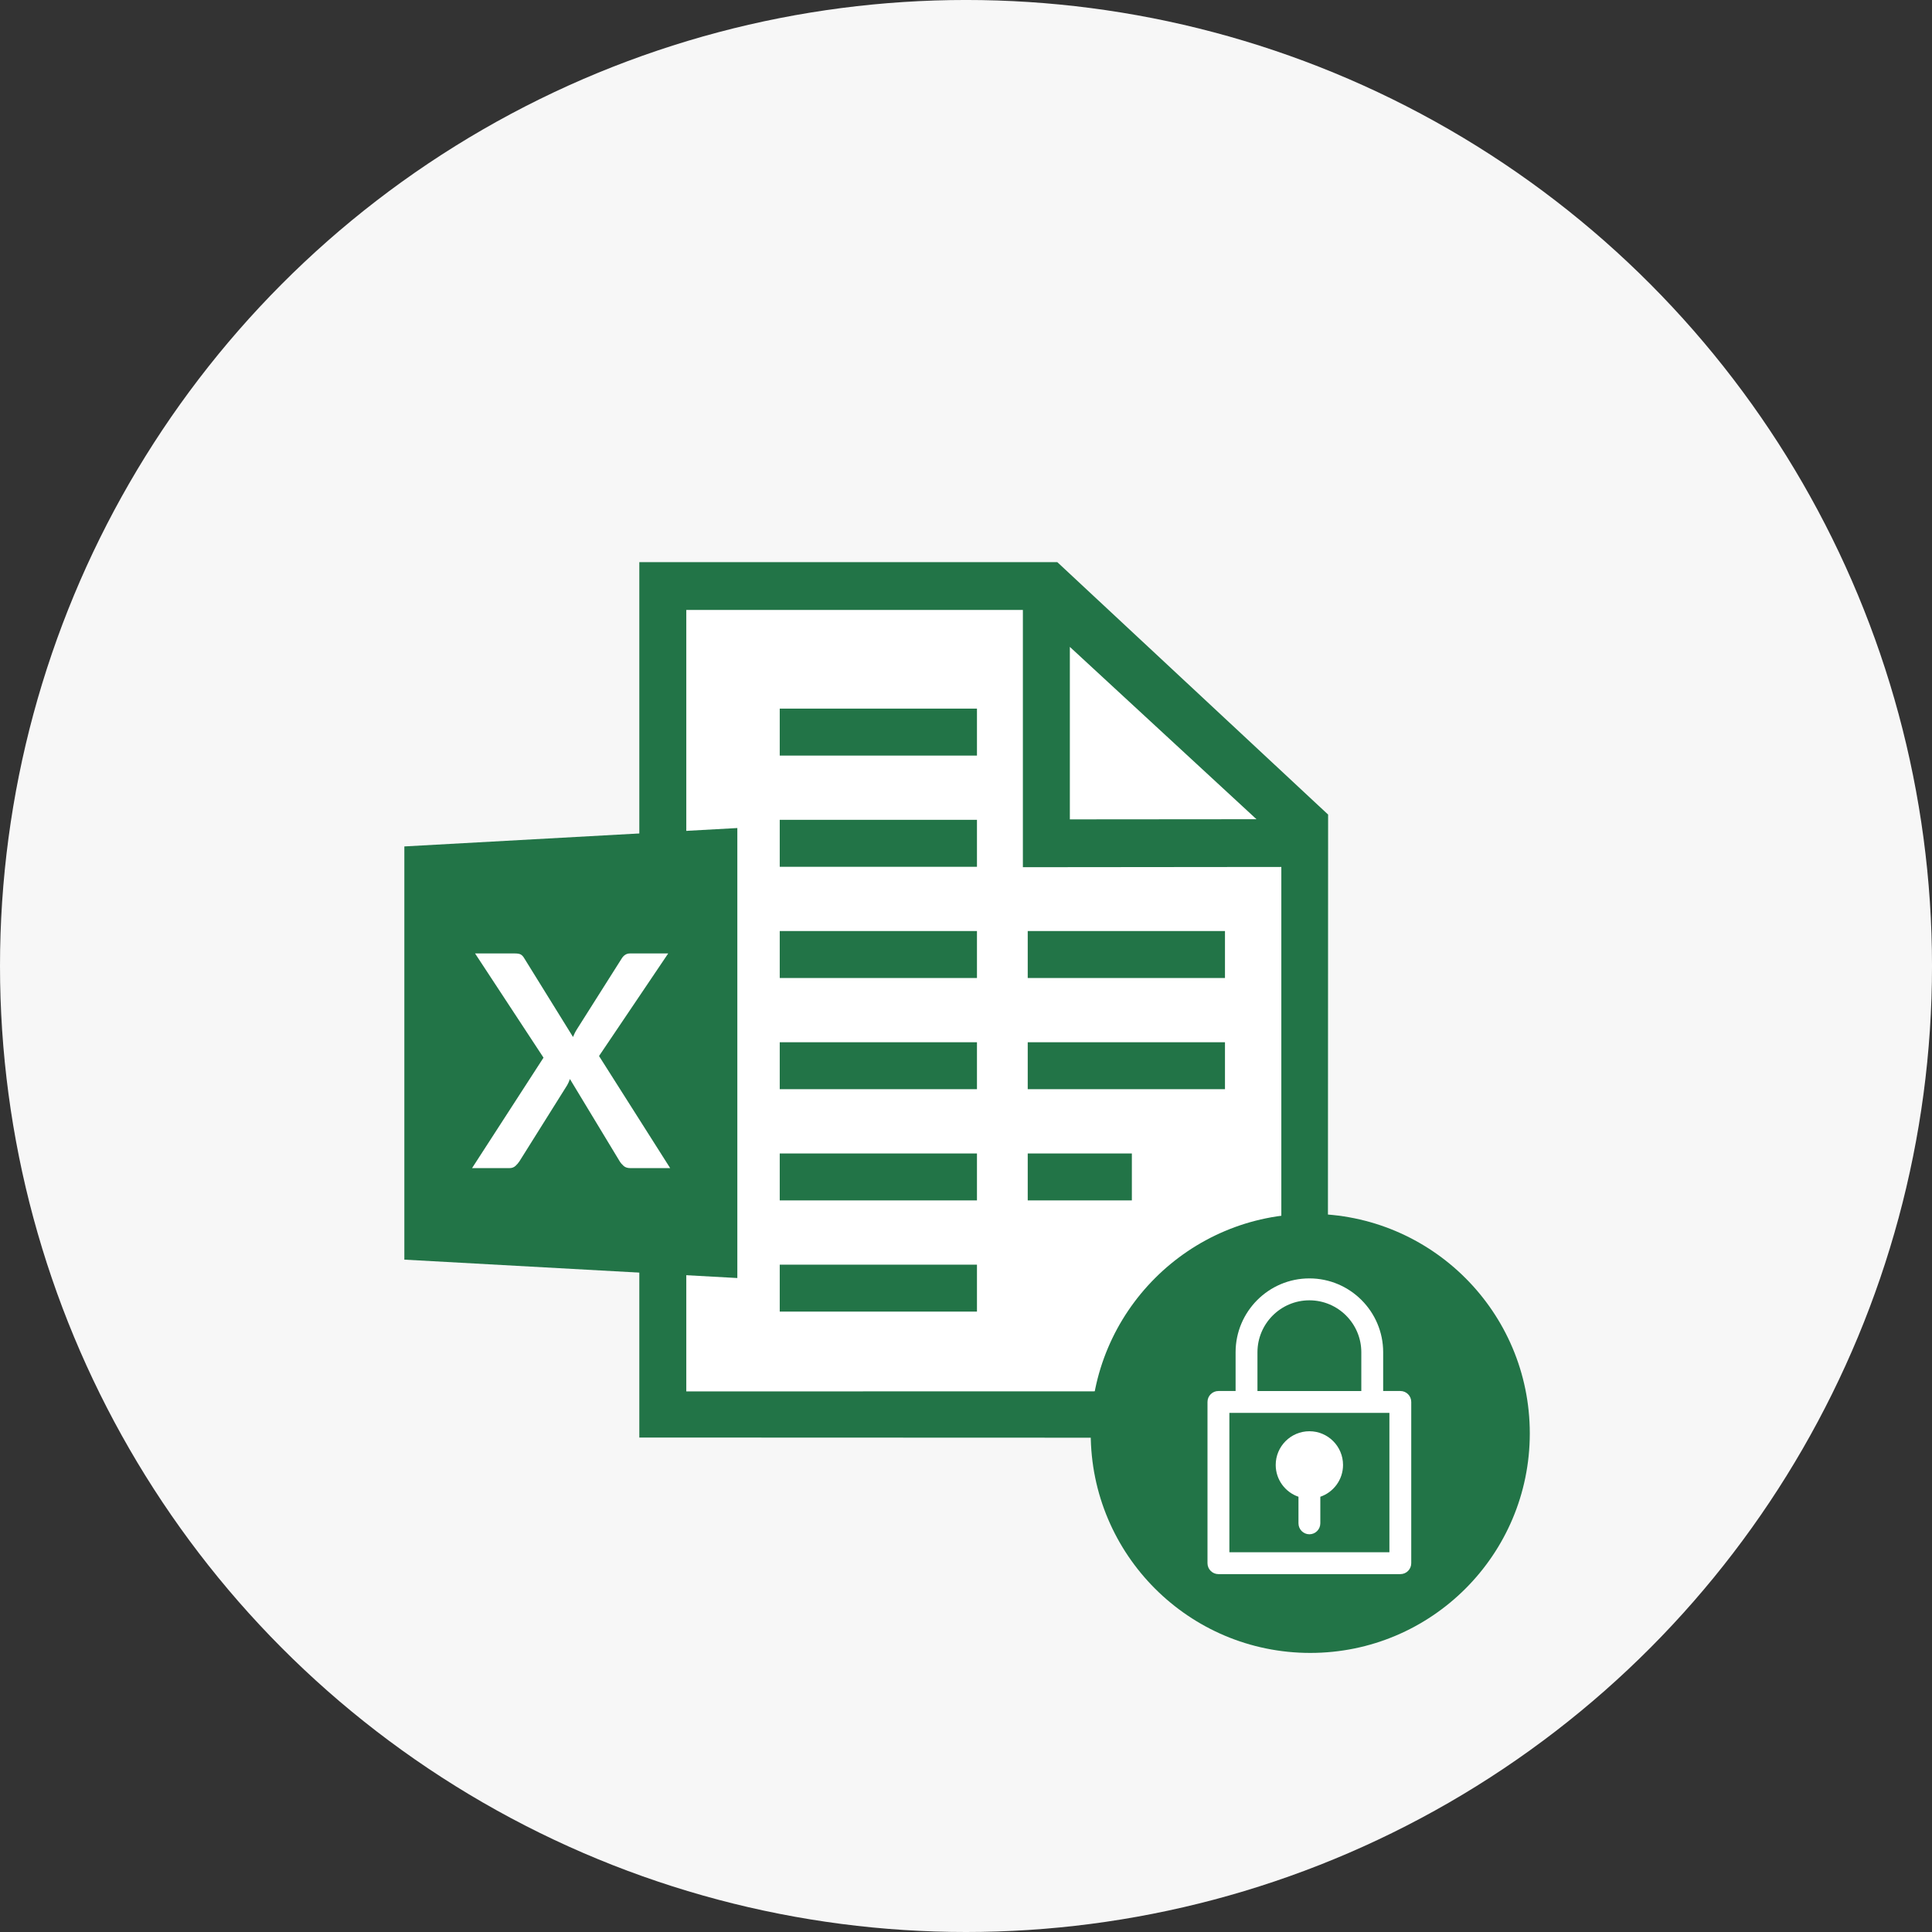 <?xml version="1.0" encoding="utf-8"?>
<!-- Generator: Adobe Illustrator 16.0.0, SVG Export Plug-In . SVG Version: 6.00 Build 0)  -->
<!DOCTYPE svg PUBLIC "-//W3C//DTD SVG 1.1//EN" "http://www.w3.org/Graphics/SVG/1.1/DTD/svg11.dtd">
<svg version="1.1" id="レイヤー_1" xmlns="http://www.w3.org/2000/svg" xmlns:xlink="http://www.w3.org/1999/xlink" x="0px"
	 y="0px" width="162.455px" height="162.454px" viewBox="0 0 162.455 162.454" enable-background="new 0 0 162.455 162.454"
	 xml:space="preserve">
<rect x="0" y="0" width="162.455" height="162.454" fill="#333333" stroke="none"/>
<circle fill="#F7F7F7" cx="81.228" cy="81.227" r="81.228"/>
<polygon fill="#FFFFFF" points="111.677,68.495 88.905,47.268 53.757,47.268 53.757,120.878 111.654,120.899 "/>
<g>
	<g>
		<rect x="65.565" y="78.288" fill="#227447" width="16.584" height="3.949"/>
		<rect x="65.565" y="87.639" fill="#227447" width="16.584" height="3.947"/>
		<rect x="65.565" y="59.585" fill="#227447" width="16.584" height="3.949"/>
		<rect x="65.565" y="68.936" fill="#227447" width="16.584" height="3.95"/>
		<rect x="65.565" y="96.991" fill="#227447" width="16.584" height="3.947"/>
		<rect x="65.565" y="106.341" fill="#227447" width="16.584" height="3.947"/>
		<rect x="86.418" y="78.288" fill="#227447" width="16.586" height="3.949"/>
		<rect x="86.418" y="87.639" fill="#227447" width="16.586" height="3.947"/>
		<rect x="86.418" y="96.991" fill="#227447" width="8.756" height="3.947"/>
		<path fill="#227447" d="M111.677,68.495L88.905,47.268H53.757v73.61l57.897,0.021L111.677,68.495z M89.96,54.394l15.693,14.491
			L89.96,68.898V54.394z M57.708,116.999V51.287H86.01v21.633l21.733-0.021v44.089L57.708,116.999z"/>
	</g>
	<polygon fill="#227447" points="34,105.918 62,107.465 62,69.627 34,71.173 	"/>
	<path fill="#FFFFFF" d="M45.702,88.935l-5.755-8.763h3.346c0.231,0,0.403,0.031,0.504,0.092c0.106,0.064,0.201,0.167,0.282,0.307
		l4.105,6.626c0.044-0.107,0.088-0.213,0.138-0.317c0.053-0.104,0.11-0.209,0.178-0.316l3.753-5.93
		c0.181-0.307,0.419-0.461,0.715-0.461h3.218l-5.816,8.624l5.981,9.425h-3.359c-0.228,0-0.409-0.06-0.547-0.177
		c-0.131-0.115-0.249-0.25-0.34-0.398l-4.183-6.916c-0.033,0.101-0.07,0.194-0.11,0.28c-0.046,0.088-0.084,0.17-0.124,0.244
		l-4.008,6.392c-0.09,0.141-0.205,0.271-0.336,0.393c-0.137,0.122-0.302,0.183-0.5,0.183h-3.15L45.702,88.935z"/>
</g>
<g>
	<path fill="#FFFFFF" d="M120.579,127.346"/>
</g>
<circle fill="#227447" cx="110.175" cy="120.528" r="18.46"/>
<g>
	<path fill="#FFFFFF" d="M117.75,116.965h-1.444v-3.259c0-3.42-2.78-6.21-6.204-6.21c-3.422,0-6.205,2.79-6.205,6.21v3.259h-1.442
		c-0.507,0-0.921,0.41-0.921,0.92v13.558c0,0.509,0.414,0.92,0.921,0.92h15.296c0.509,0,0.916-0.411,0.916-0.92v-13.558
		C118.666,117.375,118.259,116.965,117.75,116.965z M105.735,113.707c0-2.41,1.96-4.368,4.366-4.368
		c2.408,0,4.367,1.958,4.367,4.368v3.259h-8.733V113.707z M116.83,130.522h-13.456v-11.717h13.456V130.522z"/>
	<path fill="#FFFFFF" d="M109.184,125.857v2.233c0,0.507,0.41,0.922,0.918,0.922c0.509,0,0.919-0.415,0.919-0.922v-2.233
		c1.114-0.381,1.91-1.439,1.91-2.675c0-1.564-1.267-2.834-2.829-2.834c-1.56,0-2.832,1.27-2.832,2.834
		C107.27,124.417,108.069,125.476,109.184,125.857z"/>
</g>
</svg>
